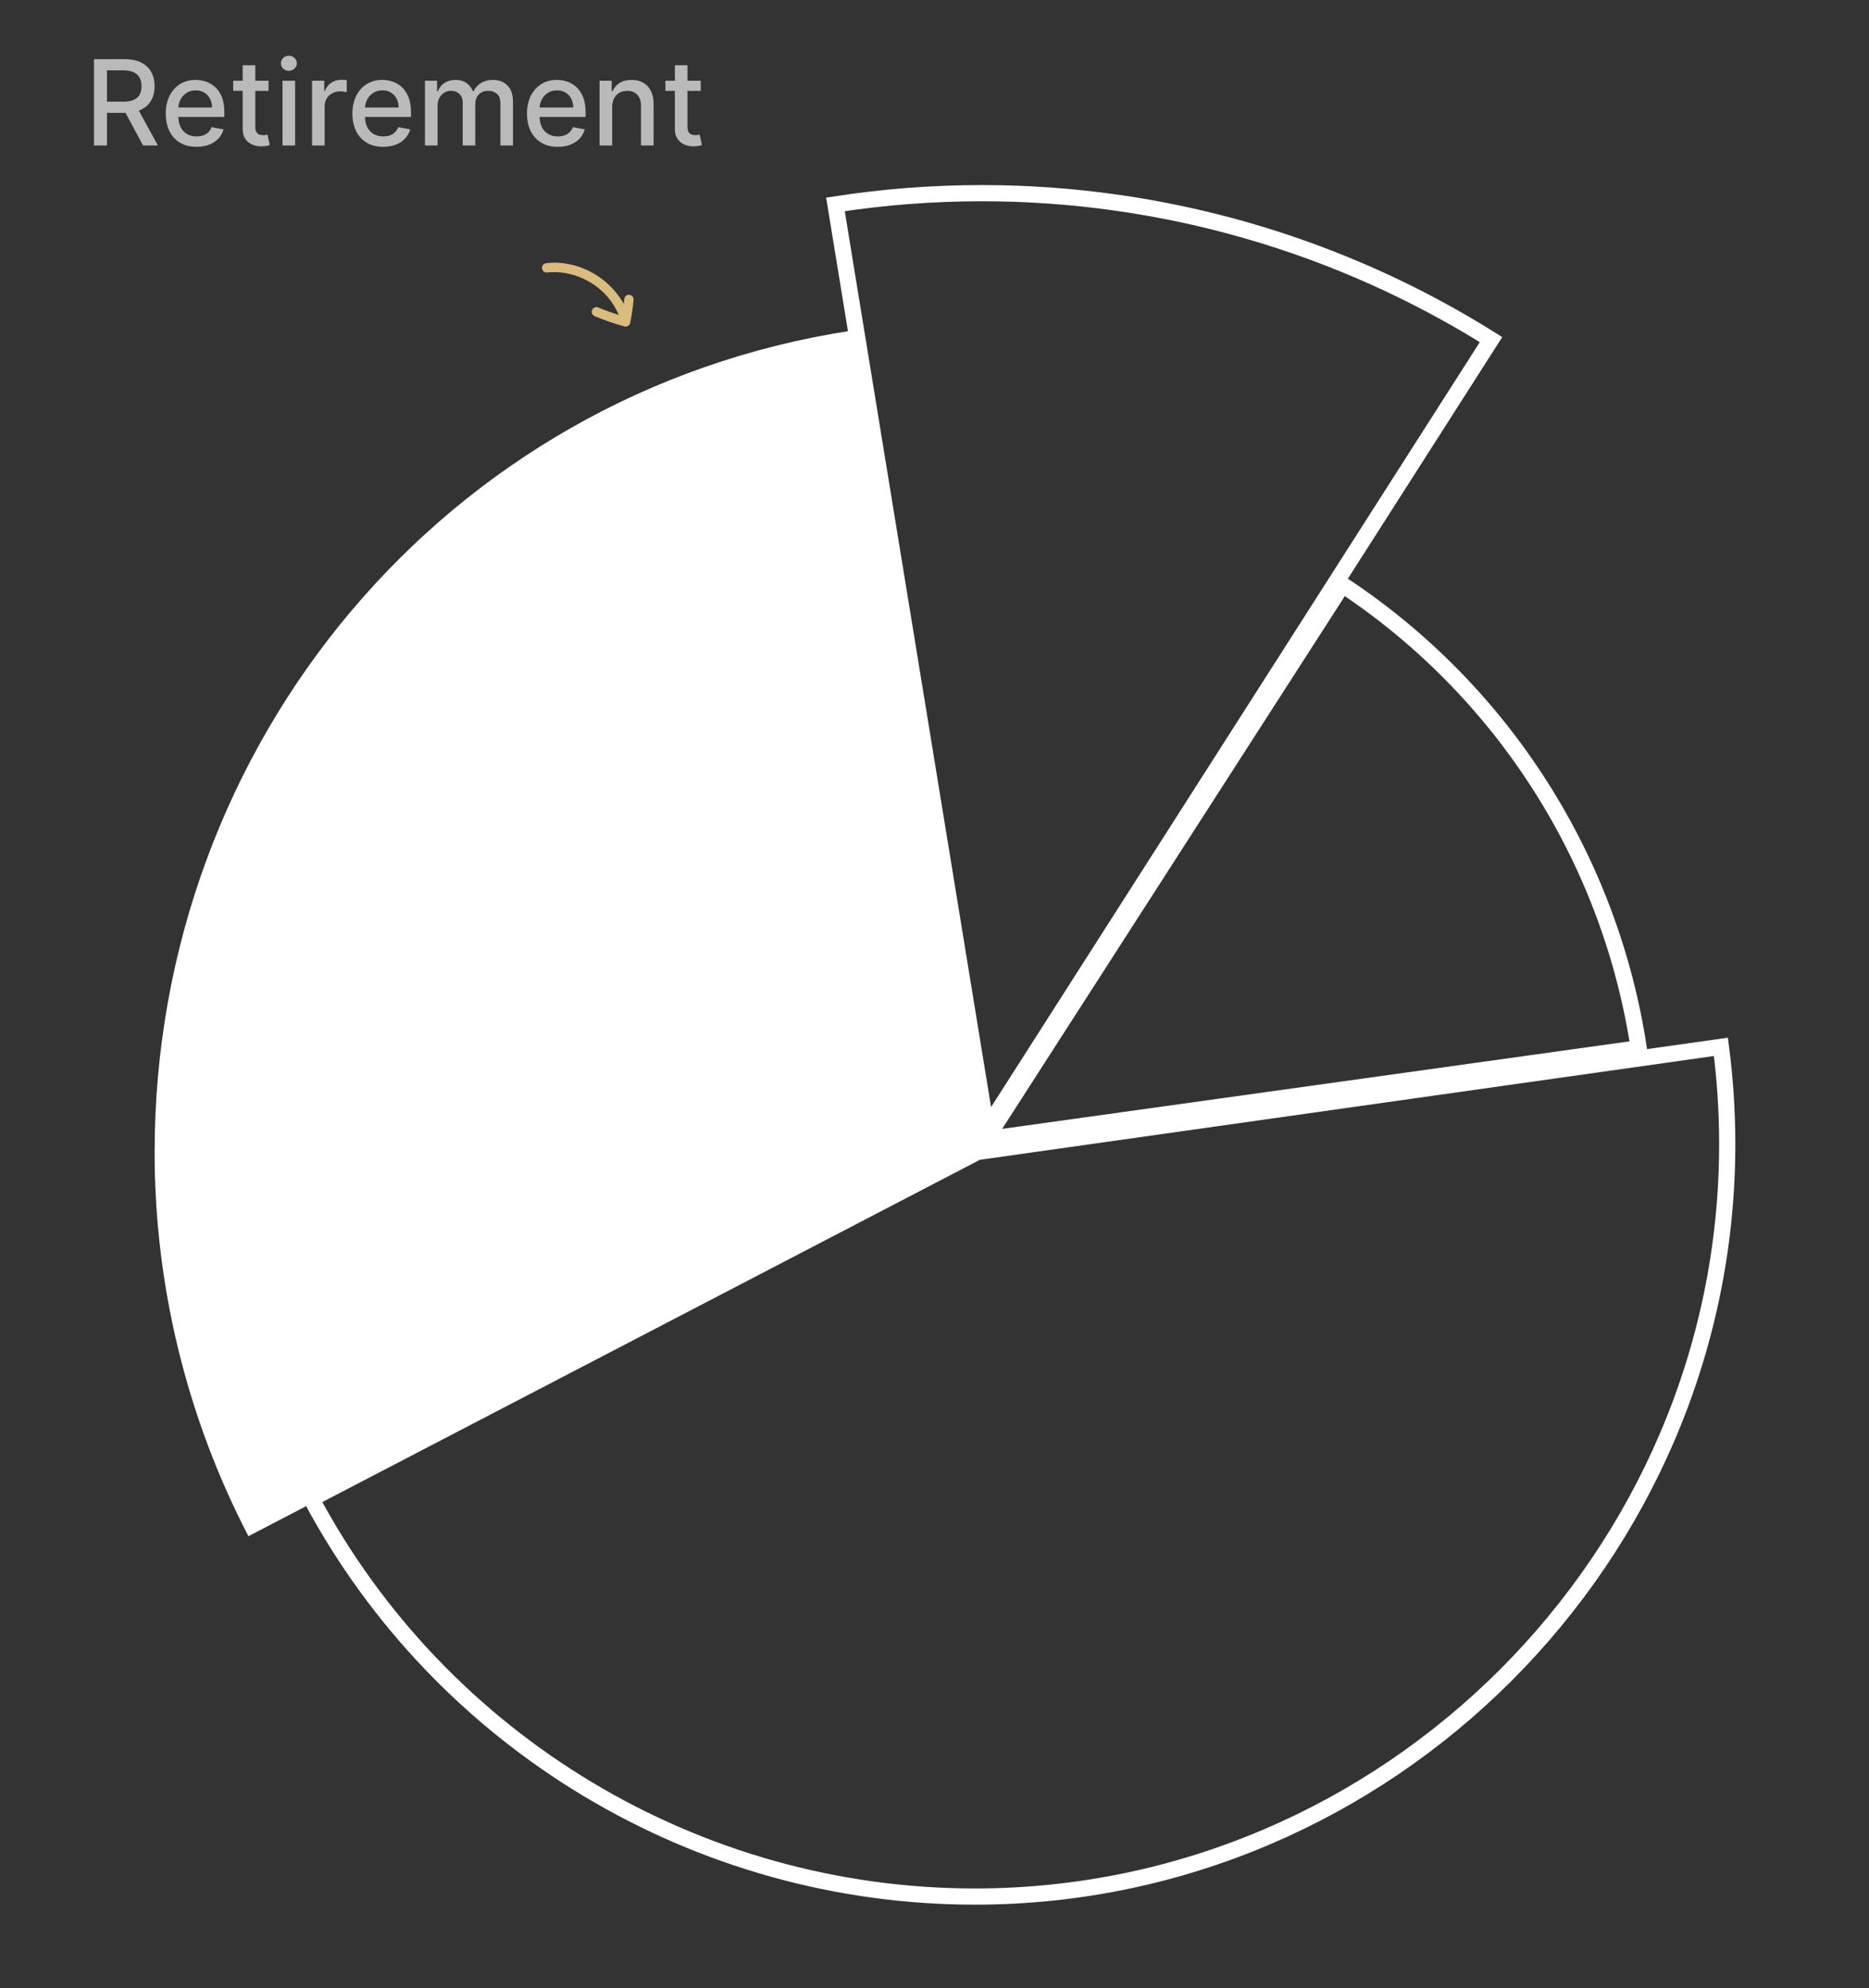 <svg xmlns="http://www.w3.org/2000/svg" width="157" height="167" viewBox="0 0 157 167" fill="none">
<rect x="0" y="0" width="157" height="167" fill="#333333" stroke="none"/>
<g clip-path="url(#clip0_4068_5006)">
<g clip-path="url(#clip1_4068_5006)">
<path d="M82.867 94.857L70.18 17.169C74.25 16.54 78.364 16.225 82.482 16.225C97.614 16.225 112.439 20.491 125.25 28.525L82.867 94.857Z" stroke="white" stroke-width="1.36"/>
<path d="M82.936 96.783L20.868 129.034C15.692 119.073 12.988 108.009 12.988 96.783C12.988 62.402 37.478 33.002 71.461 27.783L82.936 96.783Z" fill="white"/>
<path d="M26.148 125.884L82.103 96.762L144.56 87.932C144.913 90.642 145.091 93.372 145.091 96.106C145.091 130.774 116.561 159.305 81.892 159.305C58.585 159.305 37.114 146.411 26.148 125.884Z" stroke="white" stroke-width="1.36"/>
<path d="M137.659 88.048L82.808 95.701L112.769 49.123C119.409 53.507 125.056 59.238 129.345 65.944C133.634 72.651 136.464 80.183 137.659 88.048Z" stroke="white" stroke-width="1.36"/>
<path d="M52.829 24.76C52.602 24.76 52.452 24.941 52.434 25.154C52.425 25.279 52.41 25.404 52.398 25.529C51.46 23.847 49.773 22.602 47.882 22.204C47.238 22.069 46.577 22.026 45.923 22.099C45.711 22.122 45.528 22.263 45.528 22.493C45.528 22.689 45.71 22.911 45.923 22.888C47.964 22.662 50.073 23.609 51.294 25.257C51.569 25.628 51.8 26.029 51.977 26.453C51.378 26.264 50.788 26.051 50.207 25.813C50.01 25.732 49.773 25.901 49.721 26.089C49.659 26.315 49.798 26.493 49.997 26.575C50.796 26.903 51.612 27.186 52.444 27.419C52.641 27.475 52.884 27.352 52.93 27.143C53.07 26.488 53.168 25.822 53.223 25.154C53.241 24.941 53.029 24.76 52.829 24.76Z" fill="#D9BC7E"/>
<path d="M7.894 12.223V4.971H10.479C11.041 4.971 11.507 5.068 11.877 5.261C12.251 5.455 12.529 5.723 12.713 6.065C12.897 6.405 12.989 6.798 12.989 7.245C12.989 7.688 12.896 8.079 12.71 8.417C12.525 8.752 12.247 9.013 11.874 9.199C11.503 9.386 11.037 9.479 10.475 9.479H8.517V8.537H10.376C10.73 8.537 11.018 8.486 11.24 8.385C11.464 8.283 11.629 8.136 11.732 7.942C11.836 7.748 11.888 7.516 11.888 7.245C11.888 6.971 11.835 6.733 11.729 6.533C11.625 6.332 11.461 6.179 11.236 6.072C11.015 5.964 10.723 5.909 10.362 5.909H8.988V12.223H7.894ZM11.474 8.951L13.266 12.223H12.019L10.263 8.951H11.474ZM16.512 12.333C15.976 12.333 15.515 12.219 15.127 11.99C14.743 11.758 14.445 11.434 14.235 11.016C14.027 10.596 13.924 10.104 13.924 9.539C13.924 8.982 14.027 8.491 14.235 8.066C14.445 7.641 14.738 7.309 15.113 7.071C15.491 6.833 15.932 6.713 16.438 6.713C16.745 6.713 17.042 6.764 17.33 6.866C17.618 6.967 17.877 7.126 18.106 7.344C18.335 7.561 18.515 7.843 18.648 8.19C18.78 8.535 18.846 8.954 18.846 9.447V9.823H14.522V9.029H17.808C17.808 8.751 17.752 8.504 17.638 8.289C17.525 8.072 17.366 7.901 17.16 7.776C16.957 7.651 16.719 7.588 16.445 7.588C16.147 7.588 15.888 7.661 15.666 7.808C15.446 7.952 15.276 8.14 15.156 8.374C15.038 8.606 14.979 8.857 14.979 9.128V9.748C14.979 10.112 15.042 10.421 15.17 10.676C15.3 10.931 15.48 11.126 15.712 11.26C15.943 11.393 16.213 11.459 16.523 11.459C16.723 11.459 16.906 11.43 17.072 11.374C17.237 11.315 17.38 11.227 17.5 11.111C17.62 10.996 17.712 10.853 17.776 10.683L18.779 10.864C18.698 11.159 18.554 11.417 18.346 11.639C18.141 11.859 17.883 12.03 17.571 12.153C17.262 12.273 16.909 12.333 16.512 12.333ZM22.56 6.784V7.634H19.588V6.784H22.56ZM20.385 5.481H21.444V10.626C21.444 10.832 21.475 10.986 21.536 11.09C21.598 11.192 21.677 11.261 21.773 11.299C21.873 11.335 21.98 11.352 22.096 11.352C22.181 11.352 22.255 11.346 22.319 11.335C22.383 11.323 22.432 11.313 22.468 11.306L22.659 12.181C22.597 12.204 22.51 12.228 22.397 12.252C22.283 12.278 22.142 12.292 21.972 12.294C21.693 12.299 21.433 12.249 21.193 12.146C20.952 12.042 20.757 11.881 20.608 11.664C20.46 11.447 20.385 11.174 20.385 10.846V5.481ZM23.731 12.223V6.784H24.79V12.223H23.731ZM24.266 5.945C24.081 5.945 23.923 5.883 23.791 5.761C23.661 5.636 23.596 5.487 23.596 5.314C23.596 5.14 23.661 4.991 23.791 4.868C23.923 4.743 24.081 4.681 24.266 4.681C24.45 4.681 24.607 4.743 24.737 4.868C24.869 4.991 24.935 5.14 24.935 5.314C24.935 5.487 24.869 5.636 24.737 5.761C24.607 5.883 24.45 5.945 24.266 5.945ZM26.214 12.223V6.784H27.238V7.648H27.294C27.393 7.355 27.568 7.125 27.818 6.958C28.071 6.788 28.357 6.703 28.675 6.703C28.741 6.703 28.819 6.705 28.909 6.71C29.001 6.715 29.073 6.72 29.125 6.727V7.74C29.083 7.728 29.007 7.715 28.898 7.701C28.79 7.685 28.681 7.676 28.573 7.676C28.322 7.676 28.099 7.73 27.903 7.836C27.71 7.94 27.556 8.085 27.443 8.271C27.33 8.456 27.273 8.666 27.273 8.902V12.223H26.214ZM32.191 12.333C31.655 12.333 31.193 12.219 30.806 11.99C30.422 11.758 30.124 11.434 29.914 11.016C29.706 10.596 29.602 10.104 29.602 9.539C29.602 8.982 29.706 8.491 29.914 8.066C30.124 7.641 30.417 7.309 30.792 7.071C31.17 6.833 31.611 6.713 32.117 6.713C32.423 6.713 32.721 6.764 33.009 6.866C33.297 6.967 33.555 7.126 33.785 7.344C34.014 7.561 34.194 7.843 34.326 8.19C34.459 8.535 34.525 8.954 34.525 9.447V9.823H30.201V9.029H33.487C33.487 8.751 33.43 8.504 33.317 8.289C33.204 8.072 33.044 7.901 32.839 7.776C32.636 7.651 32.398 7.588 32.124 7.588C31.826 7.588 31.567 7.661 31.345 7.808C31.125 7.952 30.955 8.14 30.835 8.374C30.717 8.606 30.658 8.857 30.658 9.128V9.748C30.658 10.112 30.721 10.421 30.849 10.676C30.979 10.931 31.159 11.126 31.391 11.26C31.622 11.393 31.892 11.459 32.202 11.459C32.402 11.459 32.585 11.43 32.75 11.374C32.916 11.315 33.059 11.227 33.179 11.111C33.299 10.996 33.391 10.853 33.455 10.683L34.457 10.864C34.377 11.159 34.233 11.417 34.025 11.639C33.82 11.859 33.561 12.03 33.25 12.153C32.941 12.273 32.587 12.333 32.191 12.333ZM35.699 12.223V6.784H36.716V7.669H36.783C36.896 7.37 37.082 7.136 37.339 6.968C37.596 6.798 37.904 6.713 38.263 6.713C38.627 6.713 38.931 6.798 39.177 6.968C39.425 7.138 39.608 7.372 39.726 7.669H39.782C39.912 7.379 40.119 7.148 40.402 6.975C40.685 6.801 41.023 6.713 41.415 6.713C41.908 6.713 42.311 6.868 42.623 7.177C42.937 7.486 43.093 7.953 43.093 8.576V12.223H42.035V8.675C42.035 8.307 41.934 8.04 41.734 7.875C41.533 7.71 41.293 7.627 41.015 7.627C40.67 7.627 40.402 7.733 40.211 7.946C40.02 8.156 39.924 8.426 39.924 8.757V12.223H38.869V8.608C38.869 8.313 38.777 8.075 38.593 7.896C38.408 7.717 38.169 7.627 37.874 7.627C37.673 7.627 37.488 7.68 37.318 7.786C37.15 7.89 37.014 8.035 36.91 8.222C36.809 8.408 36.758 8.624 36.758 8.87V12.223H35.699ZM46.857 12.333C46.321 12.333 45.859 12.219 45.472 11.99C45.087 11.758 44.79 11.434 44.58 11.016C44.372 10.596 44.268 10.104 44.268 9.539C44.268 8.982 44.372 8.491 44.58 8.066C44.79 7.641 45.083 7.309 45.458 7.071C45.836 6.833 46.277 6.713 46.783 6.713C47.09 6.713 47.387 6.764 47.675 6.866C47.963 6.967 48.222 7.126 48.45 7.344C48.679 7.561 48.86 7.843 48.992 8.19C49.124 8.535 49.191 8.954 49.191 9.447V9.823H44.867V9.029H48.153C48.153 8.751 48.096 8.504 47.983 8.289C47.87 8.072 47.71 7.901 47.505 7.776C47.302 7.651 47.064 7.588 46.79 7.588C46.492 7.588 46.233 7.661 46.011 7.808C45.791 7.952 45.621 8.14 45.501 8.374C45.383 8.606 45.324 8.857 45.324 9.128V9.748C45.324 10.112 45.387 10.421 45.515 10.676C45.645 10.931 45.825 11.126 46.057 11.26C46.288 11.393 46.558 11.459 46.868 11.459C47.068 11.459 47.251 11.43 47.416 11.374C47.582 11.315 47.724 11.227 47.845 11.111C47.965 10.996 48.057 10.853 48.121 10.683L49.123 10.864C49.043 11.159 48.899 11.417 48.691 11.639C48.486 11.859 48.227 12.03 47.916 12.153C47.606 12.273 47.254 12.333 46.857 12.333ZM51.424 8.994V12.223H50.365V6.784H51.382V7.669H51.449C51.574 7.381 51.77 7.15 52.037 6.975C52.306 6.801 52.645 6.713 53.053 6.713C53.424 6.713 53.748 6.791 54.027 6.947C54.306 7.1 54.522 7.329 54.675 7.634C54.829 7.939 54.905 8.315 54.905 8.764V12.223H53.846V8.891C53.846 8.497 53.744 8.189 53.538 7.967C53.333 7.743 53.051 7.63 52.692 7.63C52.447 7.63 52.228 7.684 52.037 7.79C51.848 7.896 51.698 8.052 51.587 8.257C51.478 8.46 51.424 8.706 51.424 8.994ZM58.864 6.784V7.634H55.893V6.784H58.864ZM56.69 5.481H57.749V10.626C57.749 10.832 57.78 10.986 57.841 11.09C57.902 11.192 57.981 11.261 58.078 11.299C58.177 11.335 58.285 11.352 58.401 11.352C58.486 11.352 58.56 11.346 58.624 11.335C58.687 11.323 58.737 11.313 58.772 11.306L58.964 12.181C58.902 12.204 58.815 12.228 58.702 12.252C58.588 12.278 58.447 12.292 58.277 12.294C57.998 12.299 57.738 12.249 57.498 12.146C57.257 12.042 57.062 11.881 56.913 11.664C56.764 11.447 56.69 11.174 56.69 10.846V5.481Z" fill="#BABABA"/>
</g>
</g>
<defs>
<clipPath id="clip0_4068_5006">
<rect width="157" height="167" fill="white"/>
</clipPath>
<clipPath id="clip1_4068_5006">
<rect width="210.72" height="200" fill="white" transform="translate(-28.999 -19)"/>
</clipPath>
</defs>
</svg>
